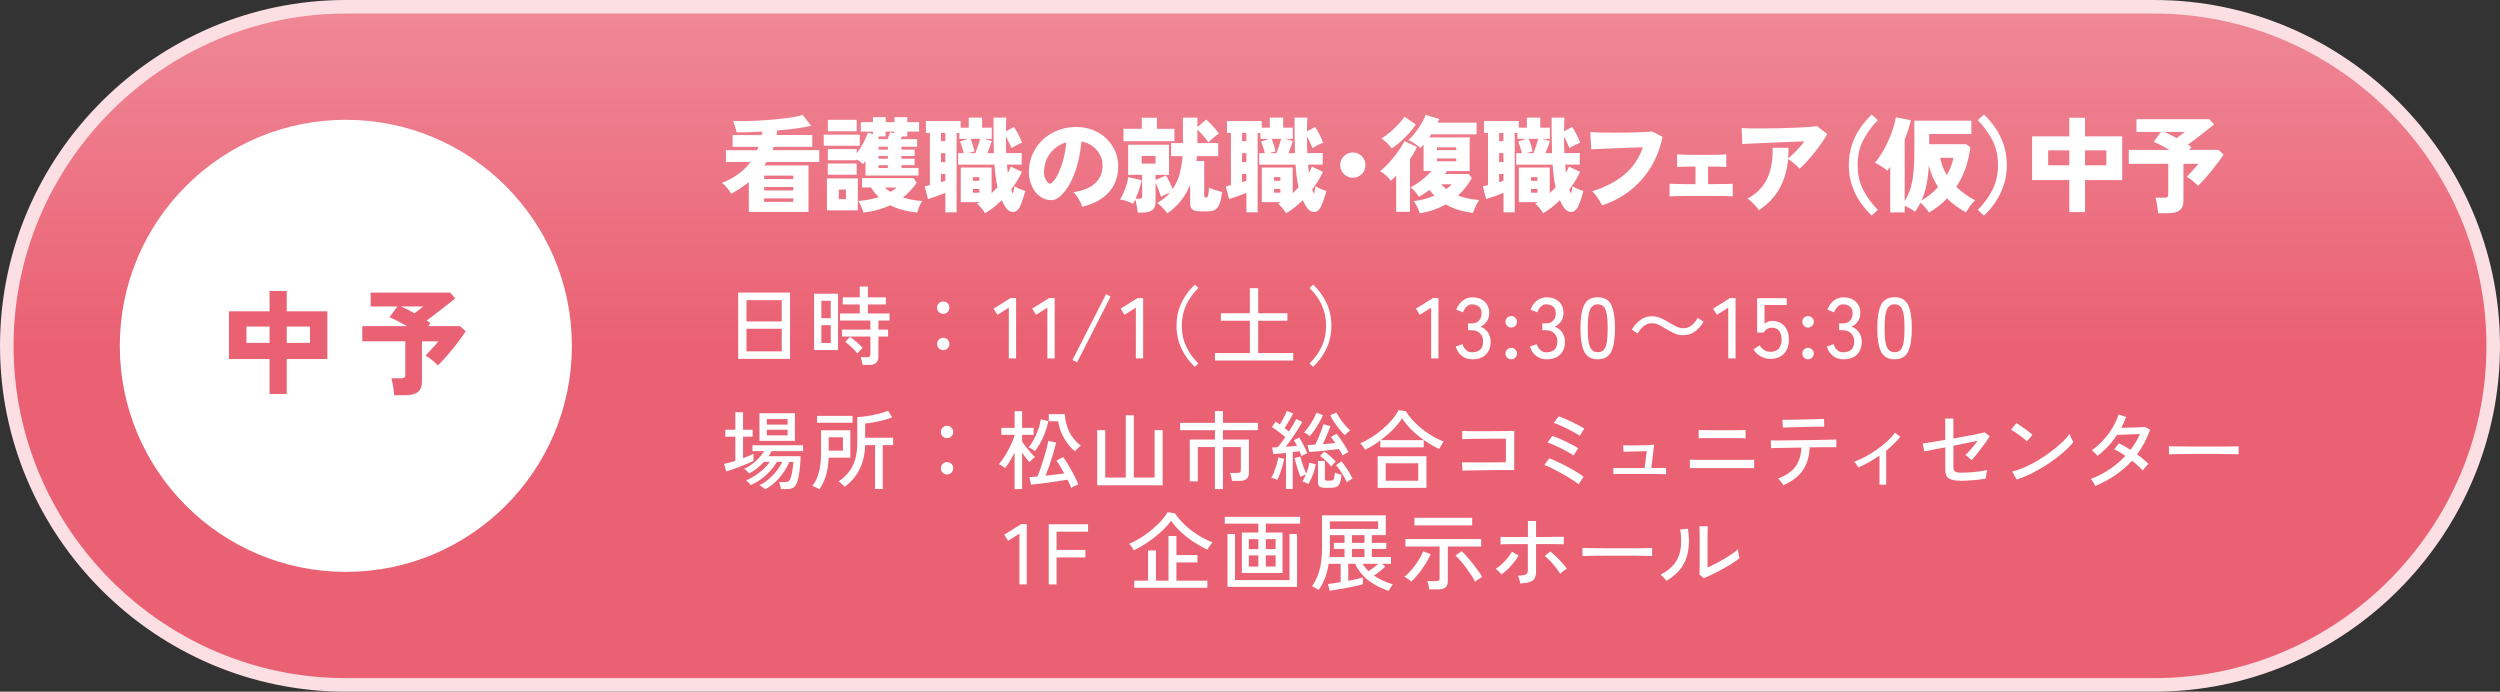 <svg xmlns="http://www.w3.org/2000/svg" xmlns:xlink="http://www.w3.org/1999/xlink" id="_&#x30EC;&#x30A4;&#x30E4;&#x30FC;_2" viewBox="0 0 530.88 146.88"><rect x="0" y="0" width="530.88" height="146.88" fill="#333333" stroke="none"/><defs><style>.cls-1{fill:url(#_名称未設定グラデーション_39);}.cls-2{fill:#ea6173;}.cls-3{fill:#fff;}.cls-4{fill:none;stroke:#fbdfe3;stroke-linecap:round;stroke-linejoin:round;stroke-width:2.88px;}</style><linearGradient id="_&#x540D;&#x79F0;&#x672A;&#x8A2D;&#x5B9A;&#x30B0;&#x30E9;&#x30C7;&#x30FC;&#x30B7;&#x30E7;&#x30F3;_39" x1="265.44" y1="145.44" x2="265.44" y2="1.44" gradientUnits="userSpaceOnUse"><stop offset="0" stop-color="#ea6173"></stop><stop offset=".5" stop-color="#ea6173"></stop><stop offset="1" stop-color="#ef8896"></stop></linearGradient></defs><g id="_&#x6587;&#x5B57;"><path class="cls-1" d="M529.44,73.44c0,39.6-32.4,72-72,72H73.44C33.84,145.44,1.44,113.04,1.44,73.44h0C1.44,33.84,33.84,1.44,73.44,1.44h384c39.6,0,72,32.4,72,72h0Z"></path><path class="cls-4" d="M529.44,73.44c0,39.6-32.4,72-72,72H73.44C33.84,145.44,1.44,113.04,1.44,73.44h0C1.44,33.84,33.84,1.44,73.44,1.44h384c39.6,0,72,32.4,72,72h0Z"></path><path class="cls-3" d="M159.01,45.02v-6.34c-.56.45-1.15.88-1.77,1.29-.62.4-1.27.79-1.95,1.18-.22-.38-.51-.79-.88-1.24s-.73-.8-1.1-1.07c1.41-.57,2.61-1.23,3.6-1.98.99-.75,1.81-1.57,2.48-2.46h-5.24v-2.51h6.64c.04-.12.09-.24.13-.36.04-.12.09-.24.13-.34h-5.48v-2.51h6.16c.03-.12.06-.24.09-.37.03-.13.05-.26.07-.37-1.07.06-2.08.1-3.02.13-.95.03-1.76.04-2.45.02-.09-.42-.21-.87-.35-1.33-.15-.46-.28-.82-.4-1.07,1.06.03,2.17.03,3.33,0s2.33-.08,3.49-.17c1.16-.08,2.26-.18,3.3-.29,1.04-.11,1.97-.23,2.77-.38.81-.14,1.44-.29,1.89-.45l1.8,2.31c-.73.19-1.75.37-3.05.55-1.3.18-2.69.32-4.17.44-.01.31-.06.63-.13.97h7.59v2.51h-8.21c-.03.1-.07.22-.11.34-.04.12-.09.25-.13.36h9.94v2.51h-11.18c-.07.12-.15.24-.24.36-.09.12-.17.25-.24.38h9.37v9.88h-12.69ZM162.27,38.02h6.18v-.73h-6.18v.73ZM162.27,40.44h6.18v-.73h-6.18v.73ZM162.27,42.86h6.18v-.73h-6.18v.73Z"></path><path class="cls-3" d="M174.92,30.94v-2.35h7.66v2.35h-7.66ZM175.6,44.67v-6.78h6.56v6.78h-6.56ZM183.79,37.28v-3.08c-.09.1-.18.21-.26.32-.09.11-.18.22-.26.32-.44-.4-.89-.73-1.34-1.01v.2h-6.14v-2.38h6.14v.92c.48-.64.95-1.38,1.39-2.2s.76-1.55.97-2.2l1.08.33v-.55h-2.57v-2.02h2.57v-1.06h2.71v1.06h1.87v-1.06h2.71v1.06h2.51v2.02h-2.51v1.01h-1.1c-.04.07-.09.16-.13.26-.04.1-.1.21-.18.33h3.5v1.61h-3.32v.62h2.79v1.34h-2.79v.59h2.79v1.36h-2.79v.59h3.61v1.61h-11.22ZM175.78,37.1v-2.38h6.14v2.38h-6.14ZM175.8,27.88v-2.44h6.12v2.44h-6.12ZM178.13,42.29h1.5v-2.05h-1.5v2.05ZM183.35,45.15c-.13-.44-.29-.87-.46-1.3-.18-.43-.39-.81-.64-1.17.82-.06,1.59-.16,2.32-.31s1.4-.31,2.04-.51c-.32-.31-.62-.63-.89-.97-.27-.34-.53-.7-.78-1.08h-1.89v-2h10.93l.68,1.01c-.38.56-.81,1.1-1.3,1.62s-1.02,1.02-1.61,1.49c.62.19,1.27.36,1.96.49.69.14,1.4.22,2.13.25-.19.25-.39.63-.6,1.13-.21.51-.36.95-.45,1.33-1.09-.1-2.11-.28-3.07-.53-.96-.25-1.85-.59-2.67-1.01-.81.37-1.68.69-2.63.96-.95.27-1.97.46-3.07.58ZM186.45,29.55h2.02c.12-.25.22-.51.31-.77s.16-.49.22-.68l.92.2v-.35h-1.87v1.01h-1.36c-.04.1-.08.2-.12.3s-.08.2-.12.3ZM186.56,31.78h1.98v-.62h-1.98v.62ZM186.56,33.71h1.98v-.59h-1.98v.59ZM186.56,35.67h1.98v-.59h-1.98v.59ZM189.11,40.75c.53-.32.96-.63,1.3-.92h-2.55c.34.31.76.62,1.25.92Z"></path><path class="cls-3" d="M209.15,45.26c-.19-.34-.44-.7-.76-1.08-.32-.38-.62-.7-.91-.95.1-.04.2-.09.29-.14.09-.05.18-.11.29-.16h-4.05v-7.35h6.56v5.43c.22-.21.44-.41.65-.61.21-.2.41-.41.6-.63-.16-.69-.29-1.44-.4-2.24-.1-.81-.18-1.66-.24-2.57h-7.72v-2.44h1.21c-.09-.35-.21-.77-.36-1.24s-.3-.88-.45-1.22l1.69-.57h-1.83v-1.25h-.59v16.85h-2.38v-4.14c-.56.23-1.19.48-1.89.73-.7.25-1.31.45-1.8.59l-.7-2.71c.15-.03.31-.07.5-.11.18-.04.39-.09.6-.13v-11.09h-.84v-2.53h7.37v1.41h1.72v-2.13h2.84v2.13h2.05v2.38h-1.61l1.61.46c-.09.32-.22.73-.41,1.22-.18.49-.36.94-.52,1.35h1.39c-.04-1.1-.07-2.28-.08-3.53s-.01-2.59-.01-4.02h2.71c-.04.84-.07,1.8-.07,2.9l1.72-.9c.29.43.6.96.93,1.6.33.64.59,1.22.78,1.75-.32.1-.7.26-1.13.48-.43.22-.82.44-1.16.66-.12-.35-.28-.75-.5-1.2-.21-.45-.43-.88-.65-1.31,0,1.16.02,2.35.07,3.56h3.28v2.44h-3.12c.03.31.06.61.09.9.03.29.06.59.09.88l.34-.68c.11-.22.21-.45.3-.68l2.35,1.12c-.29.66-.64,1.31-1.03,1.94s-.81,1.23-1.25,1.8c.06.18.12.34.18.5s.12.3.18.43c.07-.25.14-.51.19-.79.05-.28.1-.55.14-.81.22.13.48.27.78.41.3.14.59.26.87.36.28.1.5.18.66.22-.09.37-.2.77-.34,1.2-.14.43-.28.85-.43,1.24-.15.4-.29.73-.44,1.01-.37.69-.85,1.03-1.45,1.01-.6-.02-1.13-.37-1.58-1.06-.29-.47-.54-.95-.75-1.45-1.22,1.2-2.4,2.12-3.54,2.75ZM199.82,29.99h.92v-1.76h-.92v1.76ZM199.82,34.41h.92v-1.89h-.92v1.89ZM199.82,38.68c.16-.04.32-.09.47-.13.15-.04.3-.09.45-.15v-1.45h-.92v1.74ZM205.58,32.52h1.54c.1-.26.22-.58.35-.96.13-.38.26-.75.38-1.13.12-.38.22-.7.27-.95h-2.02c.16.37.32.81.48,1.32.16.51.28.96.35,1.34l-1.36.38ZM206.6,38.4h1.36v-.79h-1.36v.79ZM206.6,40.91h1.36v-.79h-1.36v.79Z"></path><path class="cls-3" d="M229.79,43.9c-.06-.29-.19-.63-.39-1.02-.2-.39-.43-.77-.68-1.16-.26-.38-.52-.68-.78-.9,2.07-.32,3.6-.95,4.6-1.89,1-.94,1.52-2.07,1.58-3.39.06-1-.12-1.88-.53-2.66s-.96-1.41-1.66-1.9c-.7-.49-1.46-.8-2.28-.94-.12,1.31-.33,2.65-.65,4.04-.32,1.39-.75,2.7-1.31,3.94-.56,1.24-1.25,2.3-2.07,3.18-.69.75-1.34,1.17-1.96,1.26-.62.1-1.27,0-1.96-.27-.67-.28-1.26-.72-1.76-1.33-.5-.61-.88-1.33-1.13-2.16-.26-.83-.36-1.7-.32-2.63.07-1.38.4-2.64.98-3.78.58-1.14,1.35-2.12,2.32-2.94.97-.81,2.08-1.43,3.33-1.85s2.59-.59,4.02-.52c1.19.06,2.3.32,3.32.78,1.03.46,1.93,1.09,2.7,1.88.77.79,1.36,1.71,1.77,2.75.41,1.04.58,2.17.51,3.39-.1,2.13-.84,3.88-2.2,5.27-1.36,1.39-3.18,2.34-5.46,2.85ZM223.39,38.81c.5-.47.96-1.15,1.38-2.06s.77-1.92,1.07-3.06c.29-1.14.49-2.29.59-3.47-.91.26-1.71.69-2.41,1.27-.7.58-1.24,1.27-1.64,2.08s-.62,1.69-.68,2.66c-.03.57.03,1.07.19,1.5s.38.78.67,1.06c.28.28.56.29.84.02Z"></path><path class="cls-3" d="M247.87,45.3c-.23-.35-.55-.74-.95-1.15s-.79-.77-1.17-1.07c.56-.31,1.06-.65,1.51-1.02.45-.38.85-.77,1.22-1.2-.34.15-.69.3-1.05.47-.36.17-.66.33-.91.47-.09-.38-.24-.86-.46-1.43-.22-.57-.45-1.08-.68-1.52v4.07c0,.78-.23,1.34-.69,1.69-.46.35-1.15.53-2.06.53h-1.03c-.01-.23-.05-.52-.11-.87-.06-.34-.12-.69-.19-1.03s-.14-.63-.23-.87c-.15.32-.3.63-.46.92-.41-.23-.87-.44-1.36-.6s-.97-.28-1.41-.32c.23-.35.48-.82.73-1.4.25-.58.47-1.17.66-1.78.19-.61.31-1.14.35-1.59l2.86.66c-.1.56-.27,1.19-.51,1.9-.23.71-.5,1.39-.79,2.04h.68c.26,0,.45-.04.56-.11.11-.07.16-.24.16-.51v-4.44h-2.97v-6.4h8.67v6.4h-2.86v1.08l2.22-.97c.21.34.45.79.73,1.35.28.57.51,1.08.68,1.55.69-1,1.19-2.09,1.5-3.28s.51-2.43.62-3.72h-2.44v-2.77h2.51v-5.41h3.08v2l1.87-1.58c.25.21.54.48.88.84.34.35.67.72,1,1.1.33.38.6.73.8,1.03-.37.23-.75.52-1.14.87s-.75.69-1.06,1.02c-.15-.24-.36-.52-.63-.86-.27-.34-.56-.67-.87-1.01-.31-.34-.59-.63-.86-.88v2.88h4.42v2.77h-4.53c-.01.18-.03.35-.04.52-.01.17-.04.34-.07.52h1.67v7.37c0,.15.03.25.1.3s.17.08.32.08c.1,0,.19-.04.26-.13.07-.09.14-.28.2-.58s.1-.77.13-1.4c.21.1.47.22.8.34s.67.24,1.03.34c.36.1.67.19.94.26-.13,1.14-.32,2.01-.56,2.6-.24.59-.56.99-.97,1.2s-.93.32-1.57.32h-1.47c-.79,0-1.36-.13-1.69-.4-.34-.26-.51-.7-.51-1.3v-3.94c-.5,1.22-1.15,2.34-1.96,3.38-.81,1.03-1.77,1.92-2.9,2.67ZM238.57,29.99v-2.64h3.89v-2.35h3.21v2.35h3.72v2.64h-10.82ZM242.44,34.74h2.95v-1.63h-2.95v1.63Z"></path><path class="cls-3" d="M273.08,45.26c-.19-.34-.44-.7-.76-1.08-.32-.38-.62-.7-.91-.95.1-.04.2-.09.29-.14.09-.05.18-.11.29-.16h-4.05v-7.35h6.56v5.43c.22-.21.44-.41.65-.61.21-.2.41-.41.6-.63-.16-.69-.29-1.44-.4-2.24-.1-.81-.18-1.66-.24-2.57h-7.72v-2.44h1.21c-.09-.35-.21-.77-.36-1.24s-.3-.88-.45-1.22l1.69-.57h-1.83v-1.25h-.59v16.85h-2.38v-4.14c-.56.23-1.19.48-1.89.73-.7.25-1.31.45-1.8.59l-.7-2.71c.15-.03.31-.07.5-.11.18-.04.39-.09.6-.13v-11.09h-.84v-2.53h7.37v1.41h1.72v-2.13h2.84v2.13h2.05v2.38h-1.61l1.61.46c-.09.32-.22.73-.41,1.22-.18.49-.36.94-.52,1.35h1.39c-.04-1.1-.07-2.28-.08-3.53s-.01-2.59-.01-4.02h2.71c-.04.84-.07,1.8-.07,2.9l1.72-.9c.29.43.6.96.93,1.6.33.64.59,1.22.78,1.75-.32.1-.7.26-1.13.48-.43.22-.82.44-1.16.66-.12-.35-.28-.75-.5-1.2-.21-.45-.43-.88-.65-1.31,0,1.16.02,2.35.07,3.56h3.28v2.44h-3.12c.03.31.06.61.09.9.03.29.06.59.09.88l.34-.68c.11-.22.21-.45.3-.68l2.35,1.12c-.29.66-.64,1.31-1.03,1.94s-.81,1.23-1.25,1.8c.06.18.12.34.18.5s.12.3.18.43c.07-.25.14-.51.19-.79.05-.28.1-.55.14-.81.22.13.48.27.78.41.3.14.59.26.87.36.28.1.5.18.66.22-.09.37-.2.77-.34,1.2-.14.43-.28.85-.43,1.24-.15.4-.29.73-.44,1.01-.37.69-.85,1.03-1.45,1.01-.6-.02-1.13-.37-1.58-1.06-.29-.47-.54-.95-.75-1.45-1.22,1.2-2.4,2.12-3.54,2.75ZM263.75,29.99h.92v-1.76h-.92v1.76ZM263.75,34.41h.92v-1.89h-.92v1.89ZM263.75,38.68c.16-.04.32-.09.47-.13.15-.04.3-.09.45-.15v-1.45h-.92v1.74ZM269.51,32.52h1.54c.1-.26.22-.58.35-.96.13-.38.26-.75.38-1.13.12-.38.22-.7.27-.95h-2.02c.16.37.32.81.48,1.32.16.51.28.96.35,1.34l-1.36.38ZM270.53,38.4h1.36v-.79h-1.36v.79ZM270.53,40.91h1.36v-.79h-1.36v.79Z"></path><path class="cls-3" d="M287.28,37.74c-.48,0-.93-.12-1.34-.36-.41-.24-.74-.57-.98-.98-.24-.41-.36-.86-.36-1.34s.12-.95.36-1.35c.24-.4.57-.73.98-.97.41-.24.86-.36,1.34-.36s.95.12,1.35.36c.4.24.73.56.97.97.24.4.36.85.36,1.35s-.12.93-.36,1.34c-.24.41-.56.74-.97.98-.4.24-.85.36-1.35.36Z"></path><path class="cls-3" d="M296.48,44.95v-7.63c-.19.18-.38.35-.56.53-.18.18-.38.35-.58.53-.23-.34-.57-.71-1.01-1.11-.44-.4-.87-.71-1.28-.91.44-.34.91-.76,1.41-1.27s.99-1.06,1.47-1.66.93-1.2,1.33-1.8c.4-.6.72-1.16.96-1.67l2.68,1.25c-.21.44-.43.87-.68,1.3-.25.43-.52.85-.81,1.28v11.18h-2.93ZM295.54,31.51c-.25-.35-.58-.73-.99-1.13s-.81-.73-1.19-.98c.62-.38,1.23-.84,1.85-1.36s1.19-1.07,1.73-1.64c.54-.56.97-1.1,1.31-1.62l2.4,1.67c-.44.66-.95,1.31-1.54,1.95-.59.64-1.19,1.22-1.8,1.76-.62.54-1.2.99-1.76,1.35ZM301.48,45.3c-.06-.23-.16-.52-.31-.85s-.3-.66-.47-.98c-.17-.32-.34-.58-.52-.77.79-.07,1.56-.21,2.31-.42.75-.21,1.44-.45,2.09-.73-.18-.21-.35-.41-.52-.6-.17-.2-.33-.41-.5-.63-.37.28-.74.54-1.13.79-.39.25-.77.48-1.15.68-.21-.38-.47-.75-.8-1.12-.33-.37-.66-.67-.98-.9.53-.25,1.06-.56,1.61-.94.54-.37,1.06-.78,1.56-1.22s.93-.87,1.3-1.3h-1.67v-5.61c-.1.13-.21.26-.33.38-.12.12-.23.23-.35.35-.28-.28-.67-.59-1.17-.92s-.96-.59-1.39-.77c.34-.26.69-.62,1.06-1.06.37-.44.73-.92,1.08-1.43s.66-1.02.94-1.53.47-.95.6-1.33l2.88.88c-.06.12-.11.24-.17.37-.05.13-.11.26-.17.4h8.27v2.49h-9.64c-.07.1-.15.21-.22.32-.07.11-.15.22-.22.32h8.62v7.15h-4.82c-.06.1-.12.21-.19.31-.07.1-.14.21-.21.31h5.02l.66.88c-.82,1.42-1.8,2.66-2.93,3.7.67.26,1.39.47,2.16.63s1.55.26,2.35.32c-.19.25-.38.55-.56.9s-.34.69-.48,1.02c-.14.33-.24.6-.3.82-1.03-.12-2.03-.32-3.01-.62-.98-.29-1.91-.69-2.77-1.19-.81.45-1.67.84-2.6,1.17-.92.32-1.91.56-2.95.73ZM305.15,31.88h4.09v-.59h-4.09v.59ZM305.15,34.24h4.09v-.59h-4.09v.59ZM307.13,40.13c.48-.34.88-.67,1.19-.99h-2.29c.16.18.34.35.53.52.19.17.38.33.57.47Z"></path><path class="cls-3" d="M327.67,45.26c-.19-.34-.44-.7-.76-1.08-.32-.38-.62-.7-.91-.95.1-.04.2-.09.29-.14.09-.05.18-.11.29-.16h-4.05v-7.35h6.56v5.43c.22-.21.44-.41.65-.61.21-.2.41-.41.6-.63-.16-.69-.29-1.44-.4-2.24-.1-.81-.18-1.66-.24-2.57h-7.72v-2.44h1.21c-.09-.35-.21-.77-.36-1.24s-.3-.88-.45-1.22l1.69-.57h-1.83v-1.25h-.59v16.85h-2.38v-4.14c-.56.23-1.19.48-1.89.73-.7.25-1.31.45-1.8.59l-.7-2.71c.15-.03.31-.07.5-.11.18-.04.39-.09.6-.13v-11.09h-.84v-2.53h7.37v1.41h1.72v-2.13h2.84v2.13h2.05v2.38h-1.61l1.61.46c-.09.32-.22.73-.41,1.22-.18.49-.36.94-.52,1.35h1.39c-.04-1.1-.07-2.28-.08-3.53s-.01-2.59-.01-4.02h2.71c-.04.84-.07,1.8-.07,2.9l1.72-.9c.29.43.6.96.93,1.6.33.64.59,1.22.78,1.75-.32.1-.7.26-1.13.48-.43.22-.82.44-1.16.66-.12-.35-.28-.75-.5-1.2-.21-.45-.43-.88-.65-1.31,0,1.16.02,2.35.07,3.56h3.28v2.44h-3.12c.03.31.06.61.09.9.03.29.06.59.09.88l.34-.68c.11-.22.21-.45.3-.68l2.35,1.12c-.29.66-.64,1.31-1.03,1.94s-.81,1.23-1.25,1.8c.06.18.12.34.18.5s.12.3.18.43c.07-.25.14-.51.19-.79.05-.28.1-.55.14-.81.22.13.48.27.78.41.3.14.59.26.87.36.28.1.5.18.66.22-.09.37-.2.77-.34,1.2-.14.43-.28.85-.43,1.24-.15.4-.29.73-.44,1.01-.37.69-.85,1.03-1.45,1.01-.6-.02-1.13-.37-1.58-1.06-.29-.47-.54-.95-.75-1.45-1.22,1.2-2.4,2.12-3.54,2.75ZM318.34,29.99h.92v-1.76h-.92v1.76ZM318.34,34.41h.92v-1.89h-.92v1.89ZM318.34,38.68c.16-.04.32-.09.47-.13.15-.04.3-.09.45-.15v-1.45h-.92v1.74ZM324.1,32.52h1.54c.1-.26.22-.58.35-.96.13-.38.26-.75.38-1.13.12-.38.22-.7.27-.95h-2.02c.16.37.32.81.48,1.32.16.51.28.96.35,1.34l-1.36.38ZM325.12,38.4h1.36v-.79h-1.36v.79ZM325.12,40.91h1.36v-.79h-1.36v.79Z"></path><path class="cls-3" d="M340.2,43.59c-.12-.25-.29-.56-.52-.93s-.48-.75-.76-1.12c-.28-.37-.55-.68-.81-.91,2.74-.87,5.02-2.05,6.82-3.55s3.12-3.44,3.94-5.8c-.72.01-1.51.04-2.39.07-.87.03-1.76.06-2.65.1-.89.04-1.75.07-2.55.1-.81.03-1.51.06-2.1.09-.59.03-1.02.05-1.27.07l-.22-3.65c.57.04,1.31.07,2.2.09.89.01,1.86.02,2.89.02s2.06,0,3.09-.02c1.03-.01,1.98-.04,2.85-.08.87-.04,1.58-.08,2.12-.14l2.2,1.14c-.5,2.41-1.34,4.57-2.52,6.49-1.18,1.92-2.64,3.56-4.39,4.93-1.75,1.36-3.73,2.41-5.94,3.12Z"></path><path class="cls-3" d="M354.54,41.7v-2.68c.47.03,1.17.05,2.1.07.93.01,2.06.02,3.4.02v-3.74c-.85,0-1.64,0-2.37.02-.73.02-1.24.04-1.53.07v-2.68c.43.04,1.08.07,1.97.09.89.01,2,.02,3.33.02s2.35,0,3.23-.02c.88-.01,1.52-.04,1.91-.09v2.68c-.31-.03-.78-.05-1.42-.07-.64-.01-1.46-.02-2.45-.02v3.74c1.29,0,2.4-.01,3.32-.03.92-.02,1.56-.04,1.91-.05v2.68c-.45-.04-1.24-.07-2.34-.09s-2.53-.02-4.28-.02c-.92,0-1.85,0-2.78.01-.93,0-1.76.02-2.47.03-.72.02-1.23.04-1.54.07Z"></path><path class="cls-3" d="M373.49,44.62c-.16-.25-.38-.53-.66-.85-.28-.31-.57-.62-.88-.91-.31-.29-.6-.52-.88-.68,1.38-.73,2.47-1.64,3.27-2.72.8-1.08,1.36-2.3,1.68-3.67.32-1.37.45-2.84.4-4.41h3.39c0,.4-.01.78-.03,1.16s-.05.75-.08,1.11c.53-.42,1.11-.96,1.74-1.62.63-.65,1.22-1.32,1.76-2.01-.84.03-1.76.06-2.77.1-1.01.04-2.05.08-3.1.12-1.06.04-2.07.09-3.04.13-.97.04-1.83.08-2.58.12-.76.04-1.33.07-1.73.1l-.15-3.39c.51.03,1.2.05,2.05.07.85.01,1.79.02,2.83,0,1.03,0,2.1-.02,3.19-.04,1.09-.02,2.15-.05,3.18-.1,1.03-.04,1.96-.09,2.79-.15.84-.06,1.5-.12,1.98-.2l2.16,1.67c-.34.62-.74,1.27-1.22,1.96-.48.69-.99,1.37-1.53,2.05-.54.67-1.08,1.31-1.62,1.89-.54.59-1.04,1.08-1.51,1.47-.16-.19-.38-.42-.66-.67-.28-.26-.58-.51-.89-.76-.32-.25-.6-.45-.87-.59-.23,2.44-.86,4.54-1.87,6.31-1.01,1.77-2.46,3.28-4.33,4.51Z"></path><path class="cls-3" d="M397.46,45.77c-.9-.84-1.71-1.8-2.45-2.88-.74-1.08-1.33-2.28-1.76-3.6-.43-1.31-.65-2.72-.65-4.24s.22-2.94.65-4.25c.43-1.3,1.02-2.5,1.76-3.59.74-1.08,1.56-2.04,2.45-2.88l1.3,1.19c-1.31,1.33-2.35,2.76-3.12,4.29-.78,1.53-1.17,3.27-1.17,5.24s.39,3.71,1.17,5.24c.78,1.53,1.82,2.96,3.12,4.29l-1.3,1.19Z"></path><path class="cls-3" d="M409.64,45.13c-.22-.34-.49-.7-.82-1.08s-.66-.72-1-1.01c-.16.32-.34.64-.53.97-.19.32-.4.64-.62.95-.28-.21-.62-.43-1.02-.66-.4-.23-.8-.44-1.18-.62v1.43h-3.08v-9.66l-.59.79c-.37-.29-.79-.59-1.27-.9s-.94-.58-1.38-.81c.54-.6,1.06-1.32,1.55-2.15.49-.83.94-1.7,1.34-2.61.4-.91.74-1.79,1.01-2.64.27-.85.45-1.59.54-2.22l3.21.64c-.18.69-.38,1.38-.6,2.07-.23.69-.47,1.36-.74,2.02v13.07c.57-.94,1.01-1.94,1.31-2.99.3-1.06.5-2.22.6-3.5.1-1.28.15-2.71.15-4.31v-6.29h12.1v2.84h-8.95v2.16h7.83l.9.68c-.19,1.57-.54,3.06-1.03,4.47-.5,1.41-1.14,2.71-1.94,3.92.6.57,1.24,1.1,1.91,1.57.67.48,1.38.91,2.11,1.29-.4.31-.77.71-1.12,1.21-.35.5-.63.95-.84,1.34-.7-.38-1.4-.82-2.08-1.31-.68-.49-1.33-1.04-1.95-1.66-.54.57-1.14,1.11-1.78,1.62-.65.51-1.33.97-2.07,1.4ZM408.04,42.58c1.35-.79,2.52-1.75,3.52-2.86-.45-.69-.85-1.42-1.18-2.19-.33-.77-.59-1.58-.78-2.43-.09,1.54-.25,2.91-.5,4.11-.24,1.2-.6,2.32-1.07,3.37ZM413.41,37.19c.34-.6.63-1.21.87-1.82.24-.61.42-1.23.54-1.86h-2.82c.12.67.3,1.32.54,1.92.24.61.53,1.19.87,1.75Z"></path><path class="cls-3" d="M421.29,45.77l-1.3-1.19c1.31-1.33,2.35-2.76,3.12-4.29s1.17-3.27,1.17-5.24-.39-3.71-1.17-5.24c-.78-1.52-1.82-2.96-3.12-4.29l1.3-1.19c.91.84,1.73,1.8,2.46,2.88.73,1.09,1.32,2.28,1.75,3.59.43,1.31.65,2.72.65,4.25s-.22,2.92-.65,4.24c-.43,1.31-1.02,2.51-1.75,3.6-.73,1.09-1.55,2.05-2.46,2.88Z"></path><path class="cls-3" d="M439.42,45.04v-6.8h-7.9v-9.28h7.9v-3.96h3.34v3.96h7.9v9.28h-7.9v6.8h-3.34ZM434.93,35.1h4.49v-3.17h-4.49v3.17ZM442.76,35.1h4.53v-3.17h-4.53v3.17Z"></path><path class="cls-3" d="M458.27,45.28c-.01-.31-.05-.66-.11-1.07-.06-.4-.12-.81-.2-1.21-.07-.4-.15-.74-.24-1.02h1.85c.31,0,.53-.04.66-.13.13-.09.2-.29.2-.59v-6.47h-8.38v-2.95h8.67c-.63-.37-1.25-.71-1.85-1.01-.6-.31-1.11-.54-1.52-.7l1.52-2.11h-5.19v-2.71h15.47l1.01,1.12c-.32.26-.71.58-1.17.93-.46.36-.94.74-1.46,1.14-.52.4-1.03.8-1.54,1.19-.51.39-.97.74-1.4,1.04.13.09.26.18.4.26.13.09.25.17.35.24l-.46.59h6.2l1.1.99c-.26.43-.62.94-1.07,1.54-.45.6-.93,1.22-1.45,1.87-.52.65-1.04,1.25-1.55,1.83-.51.57-.97,1.04-1.36,1.41-.28-.31-.64-.64-1.08-1s-.87-.66-1.3-.91c.22-.23.48-.52.79-.85.31-.33.62-.67.92-1.01s.56-.65.77-.91h-3.19v7.88c0,.92-.27,1.59-.8,2-.54.41-1.35.62-2.43.62h-2.16ZM462.21,29.33c.29-.22.61-.46.95-.71.34-.26.6-.46.79-.6h-4.36c.38.16.8.36,1.25.58.45.23.91.47,1.36.74Z"></path><path class="cls-3" d="M156.75,76.21v-14.08h11.02v14.08h-11.02ZM158.52,68.26h7.48v-4.52h-7.48v4.52ZM158.52,74.61h7.48v-4.8h-7.48v4.8Z"></path><path class="cls-3" d="M172.87,74.34v-11.97h5.09v11.97h-5.09ZM174.42,67.55h1.99v-3.68h-1.99v3.68ZM174.42,72.84h1.99v-3.79h-1.99v3.79ZM183.16,77.49c-.02-.24-.08-.53-.16-.86-.08-.33-.16-.59-.23-.78h1.35c.26,0,.44-.04.55-.13s.16-.25.16-.49v-3.76h-6.04v-1.48h6.04v-1.92h-6.44v-1.5h4.18v-1.92h-3.61v-1.51h3.61v-2.3h1.73v2.3h3.81v1.51h-3.81v1.92h4.6v1.5h-2.37v1.92h2.06v1.48h-2.06v4.29c0,.56-.16.99-.49,1.29-.33.3-.83.45-1.51.45h-1.37ZM182.06,75.06c-.21-.28-.46-.57-.77-.88-.3-.31-.61-.6-.93-.88-.32-.28-.6-.5-.86-.67l1-1.11c.29.21.61.45.95.73.34.28.67.56.98.84.31.28.56.54.76.79-.08.07-.21.19-.37.36-.16.17-.32.33-.46.49s-.24.27-.29.35Z"></path><path class="cls-3" d="M200.3,66.64c-.36,0-.67-.13-.93-.38s-.38-.57-.38-.93.13-.67.38-.93.57-.38.93-.38.67.13.93.38.38.57.38.93-.13.68-.38.93-.57.38-.93.38ZM200.3,74.35c-.36,0-.67-.13-.93-.38-.26-.26-.38-.57-.38-.93s.13-.67.38-.93c.26-.25.57-.38.93-.38s.67.13.93.38c.26.26.38.57.38.93s-.13.67-.38.93c-.26.25-.57.38-.93.38Z"></path><path class="cls-3" d="M214.22,76.1v-10.78l-2.41,1.53-.82-1.31,3.59-2.24h1.19v12.8h-1.55Z"></path><path class="cls-3" d="M222.41,76.1v-10.78l-2.41,1.53-.82-1.31,3.59-2.24h1.19v12.8h-1.55Z"></path><path class="cls-3" d="M228.72,76.94l-.98-.49,7.13-13.99.98.51-7.13,13.97Z"></path><path class="cls-3" d="M241.2,76.1v-10.78l-2.41,1.53-.82-1.31,3.59-2.24h1.19v12.8h-1.55Z"></path><path class="cls-3" d="M253.73,77.91c-1.18-1.09-2.12-2.38-2.83-3.86-.71-1.48-1.06-3.1-1.06-4.88s.35-3.4,1.06-4.88c.71-1.48,1.65-2.76,2.83-3.86l.75.73c-1.11,1.09-1.97,2.3-2.59,3.62-.62,1.32-.93,2.78-.93,4.39s.31,3.07.93,4.39c.62,1.32,1.48,2.53,2.59,3.62l-.75.73Z"></path><path class="cls-3" d="M258,76.56v-1.59h7.41v-6.86h-6.15v-1.59h6.15v-5.33h1.77v5.33h6.2v1.59h-6.2v6.86h7.44v1.59h-16.62Z"></path><path class="cls-3" d="M278.83,77.91l-.75-.73c1.12-1.09,1.98-2.3,2.6-3.62.61-1.32.92-2.78.92-4.39s-.31-3.07-.92-4.39c-.61-1.32-1.48-2.53-2.6-3.62l.75-.73c1.18,1.09,2.12,2.38,2.83,3.86.71,1.48,1.06,3.1,1.06,4.88s-.35,3.4-1.06,4.88c-.71,1.48-1.65,2.76-2.83,3.86Z"></path><path class="cls-3" d="M303.91,76.1v-10.78l-2.41,1.53-.82-1.31,3.59-2.24h1.19v12.8h-1.55Z"></path><path class="cls-3" d="M312.66,76.3c-.86,0-1.61-.24-2.23-.72-.62-.48-1.06-1.15-1.31-2l1.44-.49c.07.25.19.51.36.78.17.26.4.48.67.67.28.18.62.27,1.02.27.73,0,1.3-.19,1.71-.56.41-.37.62-.95.62-1.74,0-.72-.22-1.29-.67-1.73-.44-.44-1.04-.66-1.78-.66h-.75v-1.44h.75c.69,0,1.22-.2,1.58-.6.36-.4.54-.91.54-1.53,0-.69-.2-1.19-.61-1.48-.41-.29-.87-.44-1.4-.44-.35,0-.66.09-.91.27s-.47.4-.64.67c-.17.26-.3.51-.38.76l-1.42-.57c.32-.85.78-1.5,1.39-1.95.61-.45,1.28-.67,2.01-.67,1.07,0,1.94.3,2.6.9.66.6.99,1.42.99,2.45,0,.66-.17,1.24-.51,1.75-.34.51-.79.89-1.35,1.13.64.23,1.17.63,1.57,1.2.4.57.6,1.23.6,1.99,0,1.11-.33,2.01-.99,2.7-.66.69-1.63,1.04-2.91,1.04Z"></path><path class="cls-3" d="M320.92,69.56c-.34,0-.63-.12-.87-.36-.24-.24-.36-.53-.36-.87s.12-.63.36-.86c.24-.23.53-.35.87-.35s.61.12.85.35c.24.23.36.52.36.86s-.12.63-.36.87c-.24.24-.52.36-.85.36ZM320.92,76.3c-.34,0-.63-.12-.87-.36-.24-.24-.36-.52-.36-.85s.12-.63.36-.87c.24-.24.53-.36.87-.36s.61.12.85.36c.24.24.36.53.36.87s-.12.61-.36.85c-.24.24-.52.36-.85.36Z"></path><path class="cls-3" d="M328.43,76.3c-.86,0-1.61-.24-2.23-.72-.62-.48-1.06-1.15-1.31-2l1.44-.49c.07.25.19.51.36.78.17.26.4.48.67.67.28.18.62.27,1.02.27.73,0,1.3-.19,1.71-.56.41-.37.62-.95.62-1.74,0-.72-.22-1.29-.67-1.73-.44-.44-1.04-.66-1.78-.66h-.75v-1.44h.75c.69,0,1.22-.2,1.58-.6.36-.4.54-.91.54-1.53,0-.69-.2-1.19-.61-1.48-.41-.29-.87-.44-1.4-.44-.35,0-.66.09-.91.27s-.47.4-.64.67c-.17.26-.3.51-.38.76l-1.42-.57c.32-.85.78-1.5,1.39-1.95.61-.45,1.28-.67,2.01-.67,1.07,0,1.94.3,2.6.9.66.6.99,1.42.99,2.45,0,.66-.17,1.24-.51,1.75-.34.51-.79.89-1.35,1.13.64.23,1.17.63,1.57,1.2.4.57.6,1.23.6,1.99,0,1.11-.33,2.01-.99,2.7-.66.69-1.63,1.04-2.91,1.04Z"></path><path class="cls-3" d="M339.29,76.3c-1.39,0-2.35-.54-2.88-1.62s-.8-2.74-.8-4.96.27-3.88.8-4.97,1.5-1.63,2.88-1.63,2.33.54,2.86,1.63.8,2.75.8,4.97-.27,3.88-.8,4.96-1.49,1.62-2.86,1.62ZM339.29,74.79c.51,0,.92-.15,1.23-.46s.54-.84.67-1.58c.14-.74.21-1.75.21-3.03s-.07-2.3-.21-3.05c-.14-.74-.36-1.27-.67-1.58s-.72-.47-1.23-.47-.91.16-1.22.47c-.32.31-.55.84-.69,1.58-.15.74-.22,1.76-.22,3.05s.07,2.29.22,3.03c.15.74.38,1.27.69,1.58.32.31.72.46,1.22.46Z"></path><path class="cls-3" d="M357.5,71.18c-.73,0-1.38-.13-1.96-.39-.58-.26-1.12-.55-1.63-.87-.52-.32-1.04-.61-1.54-.88-.5-.27-1.04-.4-1.61-.4-.46,0-.88.11-1.27.32-.38.21-.72.49-1,.82-.29.33-.53.68-.74,1.05l-1.24-.84c.55-.88,1.17-1.57,1.86-2.07.69-.5,1.49-.76,2.39-.76.69,0,1.33.13,1.91.39.58.26,1.13.55,1.65.87.54.33,1.06.62,1.58.88.52.26,1.05.39,1.61.39.47,0,.9-.11,1.28-.32s.71-.49,1-.83c.29-.34.54-.69.73-1.04l1.24.84c-.55.88-1.17,1.57-1.86,2.07-.69.5-1.49.76-2.39.76Z"></path><path class="cls-3" d="M367,76.1v-10.78l-2.41,1.53-.82-1.31,3.59-2.24h1.19v12.8h-1.55Z"></path><path class="cls-3" d="M375.94,76.21c-.73,0-1.42-.18-2.07-.55-.65-.36-1.16-.86-1.52-1.48l1.31-.84c.28.43.61.76.98,1s.81.37,1.3.37c.78,0,1.37-.23,1.78-.68.41-.46.61-1.1.61-1.92s-.18-1.42-.54-1.86c-.36-.44-.85-.66-1.49-.66-.38,0-.73.09-1.05.27-.32.18-.55.43-.68.75h-1.44v-7.28h6.29v1.44h-4.72v3.99c.47-.41,1.02-.62,1.62-.62.68,0,1.29.15,1.82.46.53.3.96.75,1.27,1.34s.46,1.31.46,2.16c0,1.33-.36,2.34-1.08,3.05-.72.71-1.68,1.06-2.85,1.06Z"></path><path class="cls-3" d="M383.95,69.56c-.34,0-.63-.12-.87-.36-.24-.24-.36-.53-.36-.87s.12-.63.36-.86c.24-.23.53-.35.87-.35s.61.12.85.35c.24.23.36.52.36.86s-.12.63-.36.87c-.24.24-.52.36-.85.36ZM383.95,76.3c-.34,0-.63-.12-.87-.36-.24-.24-.36-.52-.36-.85s.12-.63.36-.87c.24-.24.53-.36.87-.36s.61.12.85.36c.24.24.36.53.36.87s-.12.61-.36.85c-.24.24-.52.36-.85.36Z"></path><path class="cls-3" d="M391.46,76.3c-.86,0-1.61-.24-2.23-.72-.62-.48-1.06-1.15-1.31-2l1.44-.49c.07.25.19.51.36.78.17.26.4.48.67.67.28.18.62.27,1.02.27.73,0,1.3-.19,1.71-.56.41-.37.62-.95.62-1.74,0-.72-.22-1.29-.67-1.73-.44-.44-1.04-.66-1.78-.66h-.75v-1.44h.75c.69,0,1.22-.2,1.58-.6.36-.4.54-.91.54-1.53,0-.69-.2-1.19-.61-1.48-.41-.29-.87-.44-1.4-.44-.35,0-.66.09-.91.27s-.47.4-.64.67c-.17.26-.3.51-.38.76l-1.42-.57c.32-.85.78-1.5,1.39-1.95.61-.45,1.28-.67,2.01-.67,1.07,0,1.94.3,2.6.9.66.6.99,1.42.99,2.45,0,.66-.17,1.24-.51,1.75-.34.51-.79.89-1.35,1.13.64.23,1.17.63,1.57,1.2.4.57.6,1.23.6,1.99,0,1.11-.33,2.01-.99,2.7-.66.69-1.63,1.04-2.91,1.04Z"></path><path class="cls-3" d="M402.32,76.3c-1.39,0-2.35-.54-2.88-1.62s-.8-2.74-.8-4.96.27-3.88.8-4.97,1.5-1.63,2.88-1.63,2.33.54,2.86,1.63.8,2.75.8,4.97-.27,3.88-.8,4.96-1.49,1.62-2.86,1.62ZM402.32,74.79c.51,0,.92-.15,1.23-.46s.54-.84.67-1.58c.14-.74.21-1.75.21-3.03s-.07-2.3-.21-3.05c-.14-.74-.36-1.27-.67-1.58s-.72-.47-1.23-.47-.91.16-1.22.47c-.32.31-.55.84-.69,1.58-.15.74-.22,1.76-.22,3.05s.07,2.29.22,3.03c.15.74.38,1.27.69,1.58.32.31.72.46,1.22.46Z"></path><path class="cls-3" d="M154.21,100.12l-.44-1.61c.32-.06.68-.15,1.09-.26.41-.12.84-.25,1.29-.39v-5.13h-2.13v-1.48h2.13v-3.72h1.64v3.72h2.04v1.48h-2.04v4.58c.44-.17.85-.33,1.23-.49.38-.16.71-.31.98-.46v1.51c-.3.16-.71.34-1.2.56-.5.21-1.03.43-1.6.65s-1.11.42-1.64.6c-.53.18-.98.33-1.36.44ZM162.42,103.87c-.05-.06-.15-.15-.31-.27-.16-.12-.32-.24-.48-.36-.16-.12-.29-.2-.37-.22.69-.3,1.36-.73,2-1.29.64-.55,1.21-1.15,1.71-1.8.5-.65.89-1.27,1.16-1.85h-1.15c-.39.67-.87,1.32-1.45,1.95-.58.63-1.22,1.21-1.92,1.72-.71.52-1.44.93-2.21,1.25-.05-.08-.14-.2-.26-.34-.13-.14-.26-.28-.4-.41s-.25-.22-.34-.25c.62-.23,1.25-.56,1.9-.98s1.25-.89,1.81-1.4c.56-.52,1-1.03,1.33-1.54h-1.22c-.45.5-.95.96-1.49,1.39s-1.09.78-1.65,1.06c-.05-.07-.14-.18-.27-.31s-.27-.26-.41-.39c-.14-.13-.26-.22-.36-.27.54-.24,1.08-.57,1.62-.97.55-.41,1.05-.86,1.51-1.35.46-.49.83-.98,1.09-1.45h-2.48v-1.24h10.76v1.24h-6.69c-.09.18-.18.36-.29.54-.11.18-.23.36-.36.54h6.82c-.01.33-.03.74-.06,1.23-.03.49-.08,1.01-.14,1.54-.06.54-.14,1.04-.23,1.52-.09.48-.19.88-.3,1.19-.19.56-.46.95-.79,1.17-.33.22-.8.33-1.4.33h-1.29c-.01-.24-.05-.51-.13-.79-.07-.29-.16-.52-.26-.7h1.33c.29,0,.52-.05.69-.15.17-.1.31-.3.42-.59.07-.18.14-.43.21-.74s.13-.64.19-.99c.06-.35.11-.69.15-1.01.04-.32.06-.58.07-.78h-.89c-.3.75-.72,1.51-1.25,2.27-.53.76-1.13,1.45-1.8,2.07s-1.37,1.11-2.12,1.46ZM161.27,93.62v-5.87h7.53v5.87h-7.53ZM162.84,90.16h4.41v-1.17h-4.41v1.17ZM162.84,92.44h4.41v-1.19h-4.41v1.19Z"></path><path class="cls-3" d="M173.99,103.91c-.11-.07-.26-.16-.45-.25-.19-.1-.38-.19-.57-.28-.19-.09-.35-.16-.48-.19.64-.79,1.12-1.78,1.41-2.96.3-1.18.45-2.45.45-3.81v-5.05h6.22v5.82h-4.61c-.05,1.45-.24,2.71-.57,3.8-.33,1.09-.8,2.06-1.4,2.93ZM173.51,89.77v-1.46h7.53v1.46h-7.53ZM175.98,95.7h3.01v-2.85h-3.01v2.85ZM185.82,103.84v-9.32h-2.1c-.04,1.41-.25,2.67-.63,3.79-.38,1.11-.89,2.08-1.53,2.92-.64.83-1.37,1.55-2.18,2.14-.07-.08-.19-.21-.36-.36-.16-.16-.33-.31-.51-.46s-.33-.25-.45-.31c.79-.52,1.48-1.15,2.08-1.88.6-.73,1.06-1.61,1.4-2.64.33-1.03.5-2.26.5-3.67v-5.47c.71-.04,1.46-.12,2.27-.25.81-.13,1.59-.29,2.34-.48.75-.2,1.4-.4,1.93-.62l.88,1.39c-.51.21-1.1.4-1.78.58-.67.18-1.36.34-2.05.46-.69.13-1.33.22-1.92.28v3.01h5.95v1.57h-2.21v9.32h-1.64Z"></path><path class="cls-3" d="M201.11,93.04c-.36,0-.67-.13-.93-.38-.26-.25-.38-.56-.38-.93s.13-.67.38-.93c.26-.26.57-.38.93-.38s.67.13.93.38c.26.25.38.56.38.93s-.13.67-.38.93c-.26.26-.57.38-.93.38ZM201.11,100.75c-.36,0-.67-.13-.93-.38s-.38-.57-.38-.93.13-.67.38-.93.57-.38.93-.38.67.13.93.38.38.57.38.93-.13.68-.38.93-.57.38-.93.38Z"></path><path class="cls-3" d="M215.45,103.84v-7.73c-.3.62-.63,1.22-.98,1.79-.35.57-.69,1.07-1.02,1.5-.08-.07-.21-.16-.38-.27-.17-.11-.34-.22-.52-.33s-.32-.19-.43-.24c.34-.39.68-.84,1.02-1.36.34-.52.66-1.06.97-1.63.3-.57.57-1.13.81-1.67.24-.54.42-1.03.54-1.47v-.09h-2.83v-1.48h2.83v-3.54h1.59v3.54h2.43v1.48h-2.43v1.44c.21.3.47.67.8,1.09.33.43.67.84,1.02,1.24.35.4.66.72.91.95-.08.06-.21.16-.37.3-.16.14-.33.28-.48.43-.16.15-.27.26-.35.35-.19-.22-.43-.51-.7-.87-.27-.36-.55-.73-.83-1.12v7.7h-1.59ZM219.75,95.81c-.07-.07-.19-.17-.36-.28-.17-.12-.35-.22-.53-.33-.18-.1-.33-.17-.44-.19.4-.49.78-1.06,1.13-1.71s.66-1.35.92-2.08c.26-.73.44-1.45.54-2.17l1.6.38c-.23,1.14-.59,2.27-1.08,3.38s-1.08,2.11-1.79,3.01ZM227.47,103.6c-.09-.24-.19-.51-.33-.81s-.29-.61-.46-.94c-.52.1-1.14.2-1.85.31s-1.44.22-2.2.32c-.75.1-1.46.19-2.11.27-.65.07-1.18.13-1.58.16l-.35-1.59c.21-.02.46-.04.75-.06.29-.02.61-.05.97-.08.22-.51.44-1.1.67-1.77.23-.67.46-1.36.67-2.07.22-.71.41-1.39.58-2.04.17-.65.3-1.21.38-1.69l1.66.37c-.15.64-.34,1.38-.59,2.21-.25.83-.52,1.66-.8,2.51-.29.84-.57,1.61-.85,2.31.71-.07,1.41-.15,2.11-.24.7-.09,1.32-.16,1.85-.24-.29-.53-.58-1.04-.87-1.53-.29-.49-.55-.89-.79-1.2l1.44-.75c.38.52.77,1.13,1.18,1.82.41.69.79,1.38,1.16,2.09s.66,1.34.88,1.9c-.12.04-.28.1-.48.19-.2.09-.4.19-.59.29s-.35.2-.46.28ZM228.27,95.85c-.85-.72-1.6-1.62-2.25-2.7-.65-1.08-1.09-2.32-1.32-3.7h-1.99v-1.51h3.39c.11,1.45.44,2.72.99,3.82.55,1.1,1.37,2.06,2.45,2.89-.12.06-.27.17-.44.32-.17.15-.33.31-.48.47-.15.16-.27.3-.36.41Z"></path><path class="cls-3" d="M232.99,103.05v-11.71h1.71v10.07h4.36v-13.22h1.71v13.22h4.41v-10.07h1.71v11.71h-13.92Z"></path><path class="cls-3" d="M257.99,103.85v-8.92h-3.63v7.3h-1.71v-8.9h5.34v-1.97h-7.39v-1.57h7.39v-2.5h1.71v2.5h7.42v1.57h-7.42v1.97h5.51v7.04c0,.61-.17,1.05-.5,1.33-.33.28-.84.42-1.52.42h-1.59c-.02-.24-.07-.54-.15-.88-.07-.35-.15-.62-.24-.81h1.57c.26,0,.44-.05.55-.14s.16-.26.16-.5v-4.85h-3.79v8.92h-1.71Z"></path><path class="cls-3" d="M271.25,101.9c-.16-.06-.37-.14-.64-.25s-.48-.17-.64-.19c.21-.34.41-.76.6-1.27.19-.5.37-1.03.53-1.57.16-.54.27-1.03.35-1.47l1.24.27c-.07.46-.19.97-.35,1.52-.16.55-.33,1.09-.52,1.61-.19.52-.38.96-.57,1.34ZM273.08,103.84v-7.66c-.51.05-1,.1-1.48.14-.47.05-.88.09-1.22.11l-.22-1.42c.16,0,.33,0,.53,0,.19,0,.4-.01.62-.03.24-.27.5-.59.78-.97.28-.38.57-.77.86-1.19-.4-.34-.86-.71-1.39-1.11-.52-.4-1.01-.74-1.46-1.02l.78-1.15c.13.09.28.18.43.28s.31.21.47.32c.18-.29.37-.62.57-.98.2-.36.38-.71.55-1.05s.29-.62.37-.84l1.33.51c-.23.49-.51,1.01-.85,1.58s-.65,1.08-.96,1.54c.17.12.33.25.49.37.16.13.3.25.42.36.35-.53.67-1.04.94-1.5.27-.47.48-.85.63-1.16l1.28.64c-.27.49-.6,1.04-.99,1.66s-.81,1.24-1.25,1.87c-.44.63-.86,1.2-1.28,1.72.43-.02.85-.05,1.26-.09.41-.04.79-.07,1.13-.11-.22-.45-.44-.84-.66-1.17l1.13-.58c.19.28.4.62.61,1.01.21.4.42.8.62,1.21.2.41.37.78.5,1.12-.16.05-.37.14-.63.27-.26.13-.46.25-.61.35-.11-.3-.25-.66-.42-1.06-.21.02-.43.05-.67.09-.24.04-.5.07-.77.09v7.84h-1.46ZM277.84,102.8c-.13-.09-.34-.2-.61-.33-.27-.13-.5-.22-.67-.27.13-.17.26-.38.38-.64.12-.26.24-.52.36-.8-.17.05-.37.12-.59.23-.23.1-.4.2-.54.28-.1-.21-.21-.48-.33-.83-.12-.35-.24-.71-.36-1.1-.12-.39-.23-.77-.34-1.13-.1-.36-.19-.67-.25-.93l1.22-.33c.08.3.2.68.34,1.13.14.45.29.9.46,1.35.17.45.33.83.47,1.13.16-.39.29-.79.41-1.2.12-.41.2-.77.25-1.1l1.37.33c-.12.68-.32,1.4-.6,2.17-.28.77-.61,1.45-.98,2.04ZM278.11,92.62c-.12-.12-.31-.27-.57-.45-.26-.18-.48-.29-.65-.34.34-.34.69-.76,1.04-1.26.35-.5.67-1.01.97-1.54.29-.53.51-1,.66-1.41l1.37.56c-.19.46-.45.98-.78,1.54-.32.57-.66,1.1-1.02,1.62-.36.51-.7.94-1.01,1.28ZM285.08,96.72c-.08-.21-.19-.43-.33-.67-.13-.24-.27-.47-.42-.7-.4.05-.89.11-1.48.17-.58.07-1.19.13-1.81.2-.62.07-1.2.12-1.74.16s-.98.08-1.3.1l-.33-1.48c.22-.01.47-.02.75-.04.28-.01.58-.02.89-.04.22-.43.44-.91.67-1.45s.43-1.07.62-1.59.33-.95.41-1.3l1.51.4c-.11.34-.26.74-.45,1.19-.19.45-.38.91-.58,1.38s-.4.89-.59,1.27c.46-.04.92-.08,1.39-.12.46-.04.88-.08,1.26-.12-.16-.24-.32-.47-.47-.69-.16-.22-.31-.41-.46-.58l1.2-.69c.27.3.57.7.89,1.18s.64.96.94,1.45c.3.49.53.9.7,1.24-.15.06-.36.17-.64.33-.28.16-.49.29-.64.4ZM281.36,103.58c-.52,0-.9-.08-1.13-.25-.23-.17-.35-.47-.35-.89v-4.56h1.46v3.79c0,.14.03.25.1.31.07.06.2.09.41.09h.64c.23,0,.41-.03.53-.09s.22-.21.28-.46.12-.63.17-1.17c.16.09.38.17.67.27.29.09.54.17.73.23-.07.77-.19,1.35-.36,1.74-.17.4-.41.66-.71.79-.3.13-.69.2-1.17.2h-1.28ZM282.67,99.08c-.29-.39-.66-.8-1.09-1.22-.44-.43-.86-.77-1.26-1.04l.91-.93c.4.28.82.61,1.26.99.44.38.83.76,1.17,1.14-.08.08-.24.24-.46.46-.22.22-.4.42-.53.59ZM285.57,92.42c-.33-.32-.69-.72-1.09-1.21-.4-.49-.78-1.01-1.14-1.54-.36-.54-.65-1.02-.87-1.46l1.33-.62c.17.35.41.77.73,1.25.32.48.67.95,1.06,1.4.39.46.77.84,1.15,1.16-.16.1-.36.25-.61.47-.25.22-.44.4-.56.55ZM285.99,102.39c-.16-.36-.36-.77-.62-1.21-.26-.44-.53-.88-.82-1.31-.29-.43-.58-.8-.86-1.1l1.17-.79c.29.34.58.72.88,1.15.29.43.57.85.82,1.29s.47.83.66,1.2c-.09.04-.21.11-.38.21s-.33.21-.49.32c-.16.11-.27.19-.35.25Z"></path><path class="cls-3" d="M289.85,95.5c-.1-.21-.25-.45-.46-.74s-.39-.5-.55-.63c.8-.33,1.6-.75,2.41-1.26.8-.51,1.57-1.08,2.31-1.71s1.4-1.29,2-1.99c.6-.69,1.08-1.39,1.44-2.08l1.53.22c.52.85,1.21,1.69,2.05,2.53s1.78,1.59,2.82,2.27c1.03.68,2.09,1.23,3.17,1.66-.07.1-.17.25-.3.45-.13.2-.25.4-.37.61-.12.21-.22.38-.29.51-1.01-.47-2.01-1.05-3-1.72s-1.91-1.42-2.75-2.24c-.84-.82-1.55-1.68-2.13-2.56-.5.8-1.15,1.6-1.94,2.41s-1.66,1.54-2.58,2.23h9.12v1.53h-9.21v-1.46c-.54.4-1.08.77-1.63,1.1-.55.33-1.1.63-1.63.88ZM292.55,103.6v-6.73h10.36v6.73h-10.36ZM294.26,102.08h6.91v-3.7h-6.91v3.7Z"></path><path class="cls-3" d="M310.56,99.93l-.09-1.77c.15.01.43.02.87.03.43,0,.95,0,1.57,0h1.95c.69,0,1.36,0,2.01,0,.65,0,1.23-.01,1.75-.02.52,0,.9,0,1.16,0v-5.02h-1.04c-.49,0-1.05,0-1.7,0s-1.31.01-2.01.02c-.69,0-1.35.01-1.98.02-.63,0-1.16.02-1.61.03-.45.01-.75.02-.91.04l-.04-1.75c.19.01.57.02,1.13.04.56.01,1.22.02,1.99.02s1.57,0,2.41,0c.84,0,1.64-.01,2.41-.02s1.43-.01,1.99-.02c.56,0,.94-.01,1.13-.03v8.32h-1.51c-.63,0-1.33,0-2.11,0-.77,0-1.55.02-2.33.03s-1.53.02-2.23.03c-.7,0-1.3.02-1.8.03s-.83.02-1,.04Z"></path><path class="cls-3" d="M335.21,102.85c-.23-.21-.57-.46-1.03-.77s-.97-.62-1.53-.96c-.57-.33-1.14-.66-1.73-.98-.59-.32-1.15-.6-1.67-.85-.52-.25-.96-.43-1.31-.54l1.04-1.42c.52.18,1.12.44,1.81.76s1.37.67,2.07,1.04c.7.37,1.35.74,1.95,1.11s1.09.7,1.47.99l-1.06,1.61ZM334.14,96.74c-.24-.19-.6-.43-1.09-.7-.48-.27-1-.55-1.57-.84-.57-.29-1.1-.54-1.61-.76-.51-.22-.92-.37-1.24-.46l1-1.42c.38.12.81.29,1.31.5s1.01.44,1.53.69c.52.25,1.02.5,1.49.75.47.25.85.48,1.16.68l-.98,1.55ZM335.47,92.56c-.24-.19-.61-.42-1.09-.69-.48-.27-1-.54-1.57-.82s-1.1-.53-1.61-.76-.92-.39-1.24-.48l1.02-1.39c.36.11.8.27,1.3.49.5.22,1.02.46,1.56.71s1.03.5,1.49.75c.46.24.82.46,1.09.64l-.95,1.55Z"></path><path class="cls-3" d="M342.6,100.72v-1.35c.1.01.31.02.63.03s.71,0,1.15,0,.91,0,1.4,0c.49,0,.95,0,1.4,0h1.15l.91-.02.44-3.58c-.36.01-.79.03-1.28.04s-.98.02-1.48.03c-.5,0-.94.02-1.32.03-.38.01-.66.02-.83.04l-.09-1.39c.17.01.48.02.93.03.45,0,.96,0,1.54,0s1.15-.02,1.72-.03c.57-.01,1.08-.03,1.51-.05.44-.02.73-.03.88-.05l-.6,4.93c.47,0,.94,0,1.39,0s.83-.01,1.15-.02c.32,0,.52,0,.6,0v1.35c-.11-.01-.37-.02-.79-.03-.42,0-.92-.01-1.49-.02-.57,0-1.14,0-1.71,0h-2.53c-.43,0-.9,0-1.4,0-.5,0-.99,0-1.45,0s-.86,0-1.19,0-.54.02-.63.03Z"></path><path class="cls-3" d="M358.84,99.4v-1.79c.12.01.38.02.78.03.4,0,.87.01,1.43.02.56,0,1.14,0,1.75,0h4.47c.52,0,1.07,0,1.63,0s1.1,0,1.61,0,.95,0,1.31,0,.6-.01.69-.03v1.79c-.1-.01-.32-.02-.67-.03-.35,0-.78,0-1.29,0s-1.04,0-1.6,0c-.56,0-1.1,0-1.63,0h-2.67c-.54,0-1.12,0-1.74,0-.63,0-1.23,0-1.81,0s-1.08,0-1.5,0c-.41,0-.67.01-.77.03ZM360.72,93.09v-1.79c.12.01.4.02.82.03.43,0,.92.01,1.48.02.56,0,1.12,0,1.67,0h2.66c.48,0,.96,0,1.44,0,.48,0,.89-.01,1.24-.02.35,0,.56-.01.65-.03v1.79c-.11-.01-.33-.02-.67-.03-.33,0-.73-.01-1.19-.02-.46,0-.94,0-1.42,0h-2.3c-.41,0-.85,0-1.32,0-.47,0-.92,0-1.35,0s-.8,0-1.11,0c-.31,0-.51.01-.59.03Z"></path><path class="cls-3" d="M378.7,103.05c-.07-.12-.18-.28-.31-.47-.13-.19-.27-.38-.42-.57-.15-.18-.27-.32-.38-.4,1.69-.64,2.92-1.49,3.68-2.53.76-1.04,1.18-2.39,1.27-4.04-.77.01-1.51.02-2.23.04-.72.01-1.38.02-1.97.03-.59,0-1.08.02-1.48.03-.4.01-.65.02-.76.02l-.07-1.64c.1.01.41.02.93.02s1.19,0,1.99-.02c.8-.01,1.67-.02,2.61-.03.94,0,1.88-.02,2.82-.04.94-.02,1.81-.03,2.62-.05.8-.01,1.47-.02,2-.04.53-.01.84-.02.94-.04l.02,1.64h-.82c-.44,0-.99,0-1.66,0-.67,0-1.4.02-2.19.03-.17,0-.34,0-.5,0-.16,0-.33,0-.5,0-.08,1.98-.58,3.62-1.48,4.91s-2.26,2.33-4.09,3.12ZM378.59,90.79l-.09-1.64c.1,0,.36,0,.8,0,.44,0,.98-.01,1.61-.03.64-.01,1.31-.02,2.02-.04s1.38-.03,2.02-.05,1.18-.03,1.61-.05c.44-.01.7-.02.78-.02l.04,1.64c-.11-.01-.38-.01-.82,0-.44,0-.97.01-1.6.03-.63.01-1.28.02-1.97.04-.69.01-1.35.03-1.98.05-.63.02-1.17.03-1.6.04-.44.01-.71.02-.82.04Z"></path><path class="cls-3" d="M399.11,102.92v-6.17c-.74.51-1.5.98-2.26,1.41s-1.51.81-2.24,1.12c-.11-.21-.24-.43-.4-.67-.16-.24-.32-.43-.49-.55.78-.28,1.58-.65,2.42-1.1.83-.46,1.65-.96,2.44-1.52.8-.56,1.53-1.14,2.19-1.75.66-.61,1.2-1.21,1.61-1.81l1.15.86c-.81,1.03-1.81,2.02-2.99,2.96v7.22h-1.42Z"></path><path class="cls-3" d="M416.26,102.08c-1.12,0-1.93-.17-2.43-.5-.5-.33-.75-.94-.75-1.82v-4.76c-1.03.2-1.96.37-2.79.53-.83.16-1.38.27-1.66.33l-.35-1.68c.43-.06,1.07-.16,1.94-.3.87-.14,1.82-.29,2.85-.47v-4.54h1.73v4.25c1-.18,1.96-.36,2.89-.53.93-.17,1.73-.32,2.4-.46.67-.14,1.12-.25,1.35-.32l1.08.84c-.19.32-.45.7-.77,1.15-.32.45-.67.92-1.03,1.4s-.73.94-1.08,1.39c-.36.44-.68.82-.98,1.12l-1.29-1.11c.24-.21.51-.47.81-.8.3-.33.6-.69.91-1.08s.6-.76.87-1.11c-.62.12-1.39.28-2.31.46-.92.19-1.86.39-2.84.59v4.54c0,.45.12.76.36.92.24.16.62.25,1.14.25.67,0,1.36-.02,2.09-.07.72-.05,1.4-.12,2.04-.21.64-.09,1.16-.19,1.56-.28-.05.12-.09.3-.14.55-.04.24-.08.48-.1.71-.02.23-.04.41-.06.53-.34.09-.75.16-1.23.22-.48.06-.98.11-1.5.16s-1.02.07-1.5.09-.88.03-1.21.03Z"></path><path class="cls-3" d="M430.41,93.73c-.13-.15-.34-.34-.63-.57-.29-.24-.6-.48-.94-.73s-.67-.48-.99-.69c-.32-.21-.59-.37-.81-.47l1.13-1.42c.22.12.49.29.81.51.32.22.65.45.99.69s.66.48.95.71c.29.23.52.42.67.56l-1.19,1.4ZM428.24,101.83l-.95-1.7c.86-.21,1.77-.52,2.72-.94.95-.42,1.89-.91,2.82-1.47.93-.56,1.82-1.16,2.67-1.8.85-.64,1.62-1.28,2.31-1.92.69-.64,1.25-1.26,1.69-1.86.04.13.1.32.2.56.1.24.2.47.31.69s.19.39.26.5c-.58.73-1.33,1.48-2.23,2.26-.9.78-1.89,1.53-2.97,2.25-1.08.72-2.21,1.38-3.37,1.98s-2.32,1.08-3.45,1.44Z"></path><path class="cls-3" d="M444.92,103.18c-.1-.23-.25-.5-.45-.81-.2-.31-.37-.53-.5-.65,1.41-.54,2.74-1.22,3.99-2.06s2.37-1.79,3.36-2.86c-.4-.28-.8-.54-1.2-.78-.4-.24-.78-.44-1.15-.6l.97-1.28c.39.17.79.37,1.21.61s.84.5,1.27.78c.4-.54.77-1.08,1.11-1.64.34-.56.64-1.14.89-1.73-.39.01-.82.03-1.29.05-.47.02-.95.04-1.41.06-.47.02-.89.03-1.28.05-.38.01-.67.02-.87.02-.55.84-1.17,1.64-1.87,2.39-.7.75-1.46,1.44-2.29,2.06-.09-.11-.2-.24-.36-.4-.15-.16-.31-.31-.46-.46-.16-.15-.29-.25-.4-.31.86-.61,1.67-1.32,2.43-2.14.75-.82,1.41-1.7,1.97-2.64.56-.94.98-1.87,1.28-2.81l1.61.51c-.28.79-.62,1.56-1.02,2.32.4-.01.84-.03,1.33-.04.49-.01.97-.03,1.45-.04.48-.02.92-.04,1.31-.05.4-.02.71-.04.94-.06l1.08.58c-.33.97-.73,1.89-1.19,2.76-.47.87-.99,1.69-1.56,2.47.49.35.94.71,1.36,1.06.42.35.78.69,1.07,1-.11.07-.25.2-.41.38s-.32.35-.47.53c-.15.18-.26.32-.34.45-.3-.32-.65-.65-1.04-1.01-.39-.36-.81-.71-1.26-1.05-1.03,1.14-2.21,2.16-3.52,3.06-1.31.89-2.74,1.66-4.27,2.31Z"></path><path class="cls-3" d="M460.58,96.49v-1.22c0-.23,0-.4-.02-.51.3.01.76.02,1.37.03.61,0,1.32.01,2.12.02.81,0,1.67.01,2.57.02s1.81,0,2.72,0,1.76,0,2.56,0c.8,0,1.51-.02,2.12-.03.61-.01,1.06-.02,1.35-.04v.4c0,.22,0,.46,0,.74,0,.27,0,.46,0,.57-.38-.01-.94-.02-1.68-.04s-1.59-.02-2.54-.03c-.95,0-1.95,0-2.98,0s-2.04,0-3.03,0c-.99,0-1.88.01-2.67.03s-1.43.03-1.89.05Z"></path><path class="cls-3" d="M216.48,124.1v-10.78l-2.41,1.53-.82-1.31,3.59-2.24h1.19v12.8h-1.55Z"></path><path class="cls-3" d="M222.7,124.1v-12.77h8.35v1.57h-6.69v3.88h6.13v1.59h-6.13v5.73h-1.66Z"></path><path class="cls-3" d="M240.78,116.88c-.15-.24-.3-.49-.47-.74-.16-.25-.34-.47-.54-.67.77-.3,1.56-.71,2.37-1.21.81-.5,1.6-1.06,2.35-1.68.75-.61,1.43-1.25,2.03-1.91s1.07-1.29,1.41-1.9l1.55.22c.56.83,1.26,1.64,2.1,2.44.84.8,1.76,1.52,2.77,2.16,1.01.65,2.05,1.17,3.12,1.57-.18.22-.38.48-.58.77-.21.3-.36.56-.47.79-.95-.42-1.91-.96-2.89-1.6-.98-.64-1.89-1.36-2.74-2.14s-1.55-1.58-2.11-2.4c-.41.6-.93,1.2-1.55,1.81s-1.3,1.2-2.03,1.77-1.48,1.08-2.23,1.55c-.75.47-1.45.86-2.11,1.16ZM240.87,124.82v-1.51h2.92v-6.42h1.68v6.42h2.66v-9.49h1.68v4.05h4.47v1.57h-4.47v3.87h6.58v1.51h-15.52Z"></path><path class="cls-3" d="M263.71,121.68v-8.59h3.5v-1.9h-7.13v-1.44h16.01v1.44h-7.3v1.9h3.56v8.59h-8.65ZM260.66,124.62v-11.22h1.59v9.78h11.58v-9.78h1.6v11.22h-14.77ZM265.19,116.61h2.02v-2.12h-2.02v2.12ZM265.19,120.31h2.02v-2.37h-2.02v2.37ZM268.8,116.61h2.08v-2.12h-2.08v2.12ZM268.8,120.31h2.08v-2.37h-2.08v2.37Z"></path><path class="cls-3" d="M294.9,125.47c-1.54-.5-2.92-1.2-4.14-2.09s-2.22-2.11-3.01-3.66h-1.44v3.61c.66-.12,1.27-.25,1.84-.37.57-.13.99-.24,1.26-.34v1.44c-.23.08-.56.18-.98.27-.43.1-.91.2-1.46.31-.55.11-1.1.21-1.67.32s-1.11.19-1.62.27c-.52.08-.96.15-1.32.21l-.37-1.42c.24-.02.61-.07,1.1-.15.49-.07,1.02-.16,1.6-.25v-3.9h-2.54c-.19,1.18-.47,2.23-.84,3.17s-.8,1.73-1.31,2.4c-.09-.07-.22-.16-.4-.27-.18-.11-.36-.22-.55-.32-.18-.1-.33-.17-.44-.21.64-.88,1.16-1.98,1.55-3.3.39-1.32.58-2.97.58-4.92v-6.84h13.53v4.21h-2.96v1.64h3.08v1.29h-3.08v1.73h4.07v1.42h-1.86l.64.6c-.27.27-.63.58-1.09.94-.46.36-.91.68-1.33.96.6.41,1.23.78,1.92,1.08.68.31,1.39.58,2.13.79-.15.13-.31.35-.49.66-.18.3-.32.54-.4.71ZM282.32,118.3h3.19v-1.73h-2.26v-1.29h2.26v-1.64h-3.1v2.63c0,.35,0,.7-.03,1.04-.02.34-.04.68-.06,1ZM282.41,112.32h10.23v-1.62h-10.23v1.62ZM287.08,115.28h2.68v-1.64h-2.68v1.64ZM287.08,118.3h2.68v-1.73h-2.68v1.73ZM290.61,121.28c.33-.21.68-.45,1.06-.73s.71-.55,1-.82h-3.32c.35.57.77,1.09,1.26,1.55Z"></path><path class="cls-3" d="M299.69,123.5c-.1-.11-.24-.23-.43-.37-.19-.14-.38-.27-.57-.4s-.34-.21-.47-.25c.38-.28.76-.63,1.16-1.07s.78-.9,1.15-1.41c.37-.51.71-1.02,1-1.53.3-.51.53-.98.68-1.4l1.59.62c-.27.63-.63,1.32-1.09,2.05-.46.74-.96,1.43-1.49,2.1-.53.66-1.04,1.22-1.54,1.67ZM303.5,125.16c-.02-.24-.07-.55-.15-.91-.07-.36-.16-.64-.26-.84h1.88c.27,0,.46-.05.57-.14s.16-.26.16-.5v-6.71h-7.26v-1.59h16.09v1.59h-7.08v7.31c0,.62-.17,1.07-.5,1.36-.33.29-.85.43-1.56.43h-1.9ZM300.36,111.57v-1.61h12.26v1.61h-12.26ZM313.24,123.54c-.19-.4-.46-.86-.8-1.38-.34-.52-.71-1.04-1.1-1.58s-.79-1.03-1.19-1.5c-.4-.46-.75-.83-1.07-1.11l1.31-.93c.35.33.74.73,1.15,1.2.41.47.83.96,1.24,1.49.41.52.79,1.03,1.14,1.51.35.49.62.91.81,1.28-.11.06-.27.16-.47.28-.21.13-.4.26-.59.39-.19.13-.33.25-.43.35Z"></path><path class="cls-3" d="M318.85,121.99c-.07-.11-.19-.25-.35-.41s-.32-.32-.48-.47c-.16-.15-.3-.26-.41-.32.46-.28.91-.62,1.35-1.03.44-.41.84-.84,1.21-1.29.37-.46.67-.9.88-1.32l1.42.8c-.26.49-.58.98-.99,1.49-.4.5-.83.98-1.29,1.42s-.91.82-1.36,1.14ZM322.85,123.92c-.01-.12-.05-.29-.11-.51-.06-.22-.13-.44-.2-.66-.07-.22-.15-.39-.22-.51.8-.01,1.36-.09,1.66-.24.3-.15.46-.44.46-.89v-5.56h-1.7c-.62,0-1.23,0-1.81,0-.59,0-1.09.01-1.5.02-.41,0-.67.02-.78.03v-1.6c.12.01.39.02.8.03s.91,0,1.48,0,1.17,0,1.79,0,1.2,0,1.73,0v-3.39h1.73v3.39c.5,0,1.06,0,1.69,0,.63,0,1.24-.01,1.84-.02.6,0,1.12-.01,1.55-.02s.7,0,.81,0v1.6c-.12-.01-.4-.02-.82-.03-.43,0-.94-.01-1.53-.02-.6,0-1.21,0-1.83,0h-1.71v5.87c0,.56-.1,1.01-.29,1.37-.19.35-.53.62-1.01.79-.48.18-1.15.29-2.02.34ZM331.31,121.84c-.22-.39-.52-.82-.89-1.29-.38-.47-.77-.93-1.19-1.38-.42-.44-.82-.81-1.19-1.1l1.15-.97c.4.3.83.68,1.28,1.11.45.44.88.88,1.28,1.34s.72.86.97,1.21c-.12.06-.27.16-.46.29-.18.13-.36.27-.54.42-.18.15-.31.27-.39.36Z"></path><path class="cls-3" d="M336.04,118.09v-1.22c0-.23,0-.4-.02-.51.3.01.76.02,1.37.03.61,0,1.32.01,2.12.02s1.67.01,2.57.02,1.81,0,2.72,0,1.76,0,2.56,0c.8,0,1.51-.01,2.12-.03.61-.01,1.06-.02,1.35-.04v.4c0,.22,0,.46,0,.74,0,.27,0,.46,0,.57-.38-.01-.94-.02-1.68-.04-.74-.01-1.59-.02-2.54-.03-.95,0-1.95,0-2.98,0s-2.04,0-3.03,0c-.99,0-1.88.01-2.67.03-.8.01-1.43.03-1.89.05Z"></path><path class="cls-3" d="M353.86,123.36c-.07-.12-.18-.27-.33-.44-.15-.17-.3-.34-.46-.5-.16-.17-.31-.29-.43-.39,1.34-.71,2.34-1.51,3.01-2.43.67-.91,1.08-1.96,1.24-3.15.16-1.19.13-2.53-.09-4.02l1.64-.15c.26,1.71.28,3.26.06,4.62-.21,1.37-.7,2.58-1.45,3.64s-1.82,1.99-3.19,2.81ZM361.81,122.77l-.93-.75c.01-.17.02-.46.03-.88,0-.42.01-.91.02-1.46,0-.55,0-1.13,0-1.72v-1.66c0-.86,0-1.71,0-2.55,0-.84-.02-1.5-.05-1.99h1.77c-.01.23-.02.61-.03,1.12,0,.52-.01,1.08-.02,1.68,0,.6,0,1.16,0,1.67v4.29c.51-.23,1.08-.51,1.71-.84.63-.33,1.26-.67,1.88-1.04.62-.37,1.19-.72,1.7-1.08.51-.35.91-.66,1.19-.93,0,.16.02.37.05.64.04.27.08.52.14.76s.09.4.12.5c-.4.34-.93.71-1.58,1.12-.65.41-1.34.81-2.08,1.22-.74.41-1.45.78-2.14,1.11-.69.33-1.28.6-1.77.79Z"></path><circle class="cls-3" cx="73.44" cy="73.44" r="48"></circle><path class="cls-2" d="M57.24,83.66v-7.42h-8.62v-10.13h8.62v-4.32h3.65v4.32h8.62v10.13h-8.62v7.42h-3.65ZM52.34,72.81h4.9v-3.46h-4.9v3.46ZM60.89,72.81h4.94v-3.46h-4.94v3.46Z"></path><path class="cls-2" d="M83.71,83.92c-.02-.34-.06-.72-.12-1.16-.06-.44-.14-.88-.22-1.32-.08-.44-.17-.81-.26-1.12h2.02c.34,0,.58-.05.72-.14s.22-.31.22-.65v-7.06h-9.14v-3.22h9.46c-.69-.4-1.36-.77-2.02-1.1-.66-.34-1.21-.59-1.66-.77l1.66-2.3h-5.66v-2.95h16.87l1.1,1.22c-.35.29-.78.63-1.27,1.02-.5.39-1.03.81-1.6,1.25s-1.13.87-1.68,1.3c-.55.42-1.06.8-1.52,1.14.14.1.29.19.43.29s.27.18.38.26l-.5.65h6.77l1.2,1.08c-.29.46-.68,1.02-1.16,1.68-.49.66-1.02,1.34-1.58,2.04-.57.7-1.13,1.37-1.69,1.99-.56.62-1.06,1.14-1.49,1.54-.3-.34-.7-.7-1.18-1.09s-.95-.72-1.42-1c.24-.26.53-.56.86-.92.34-.36.67-.73,1.01-1.1s.62-.71.84-1h-3.48v8.59c0,1.01-.29,1.74-.88,2.18-.58.45-1.47.67-2.65.67h-2.35ZM88.01,66.52c.32-.24.66-.5,1.03-.78.37-.28.66-.5.86-.66h-4.75c.42.18.87.39,1.37.64.5.25.99.52,1.49.8Z"></path></g></svg>